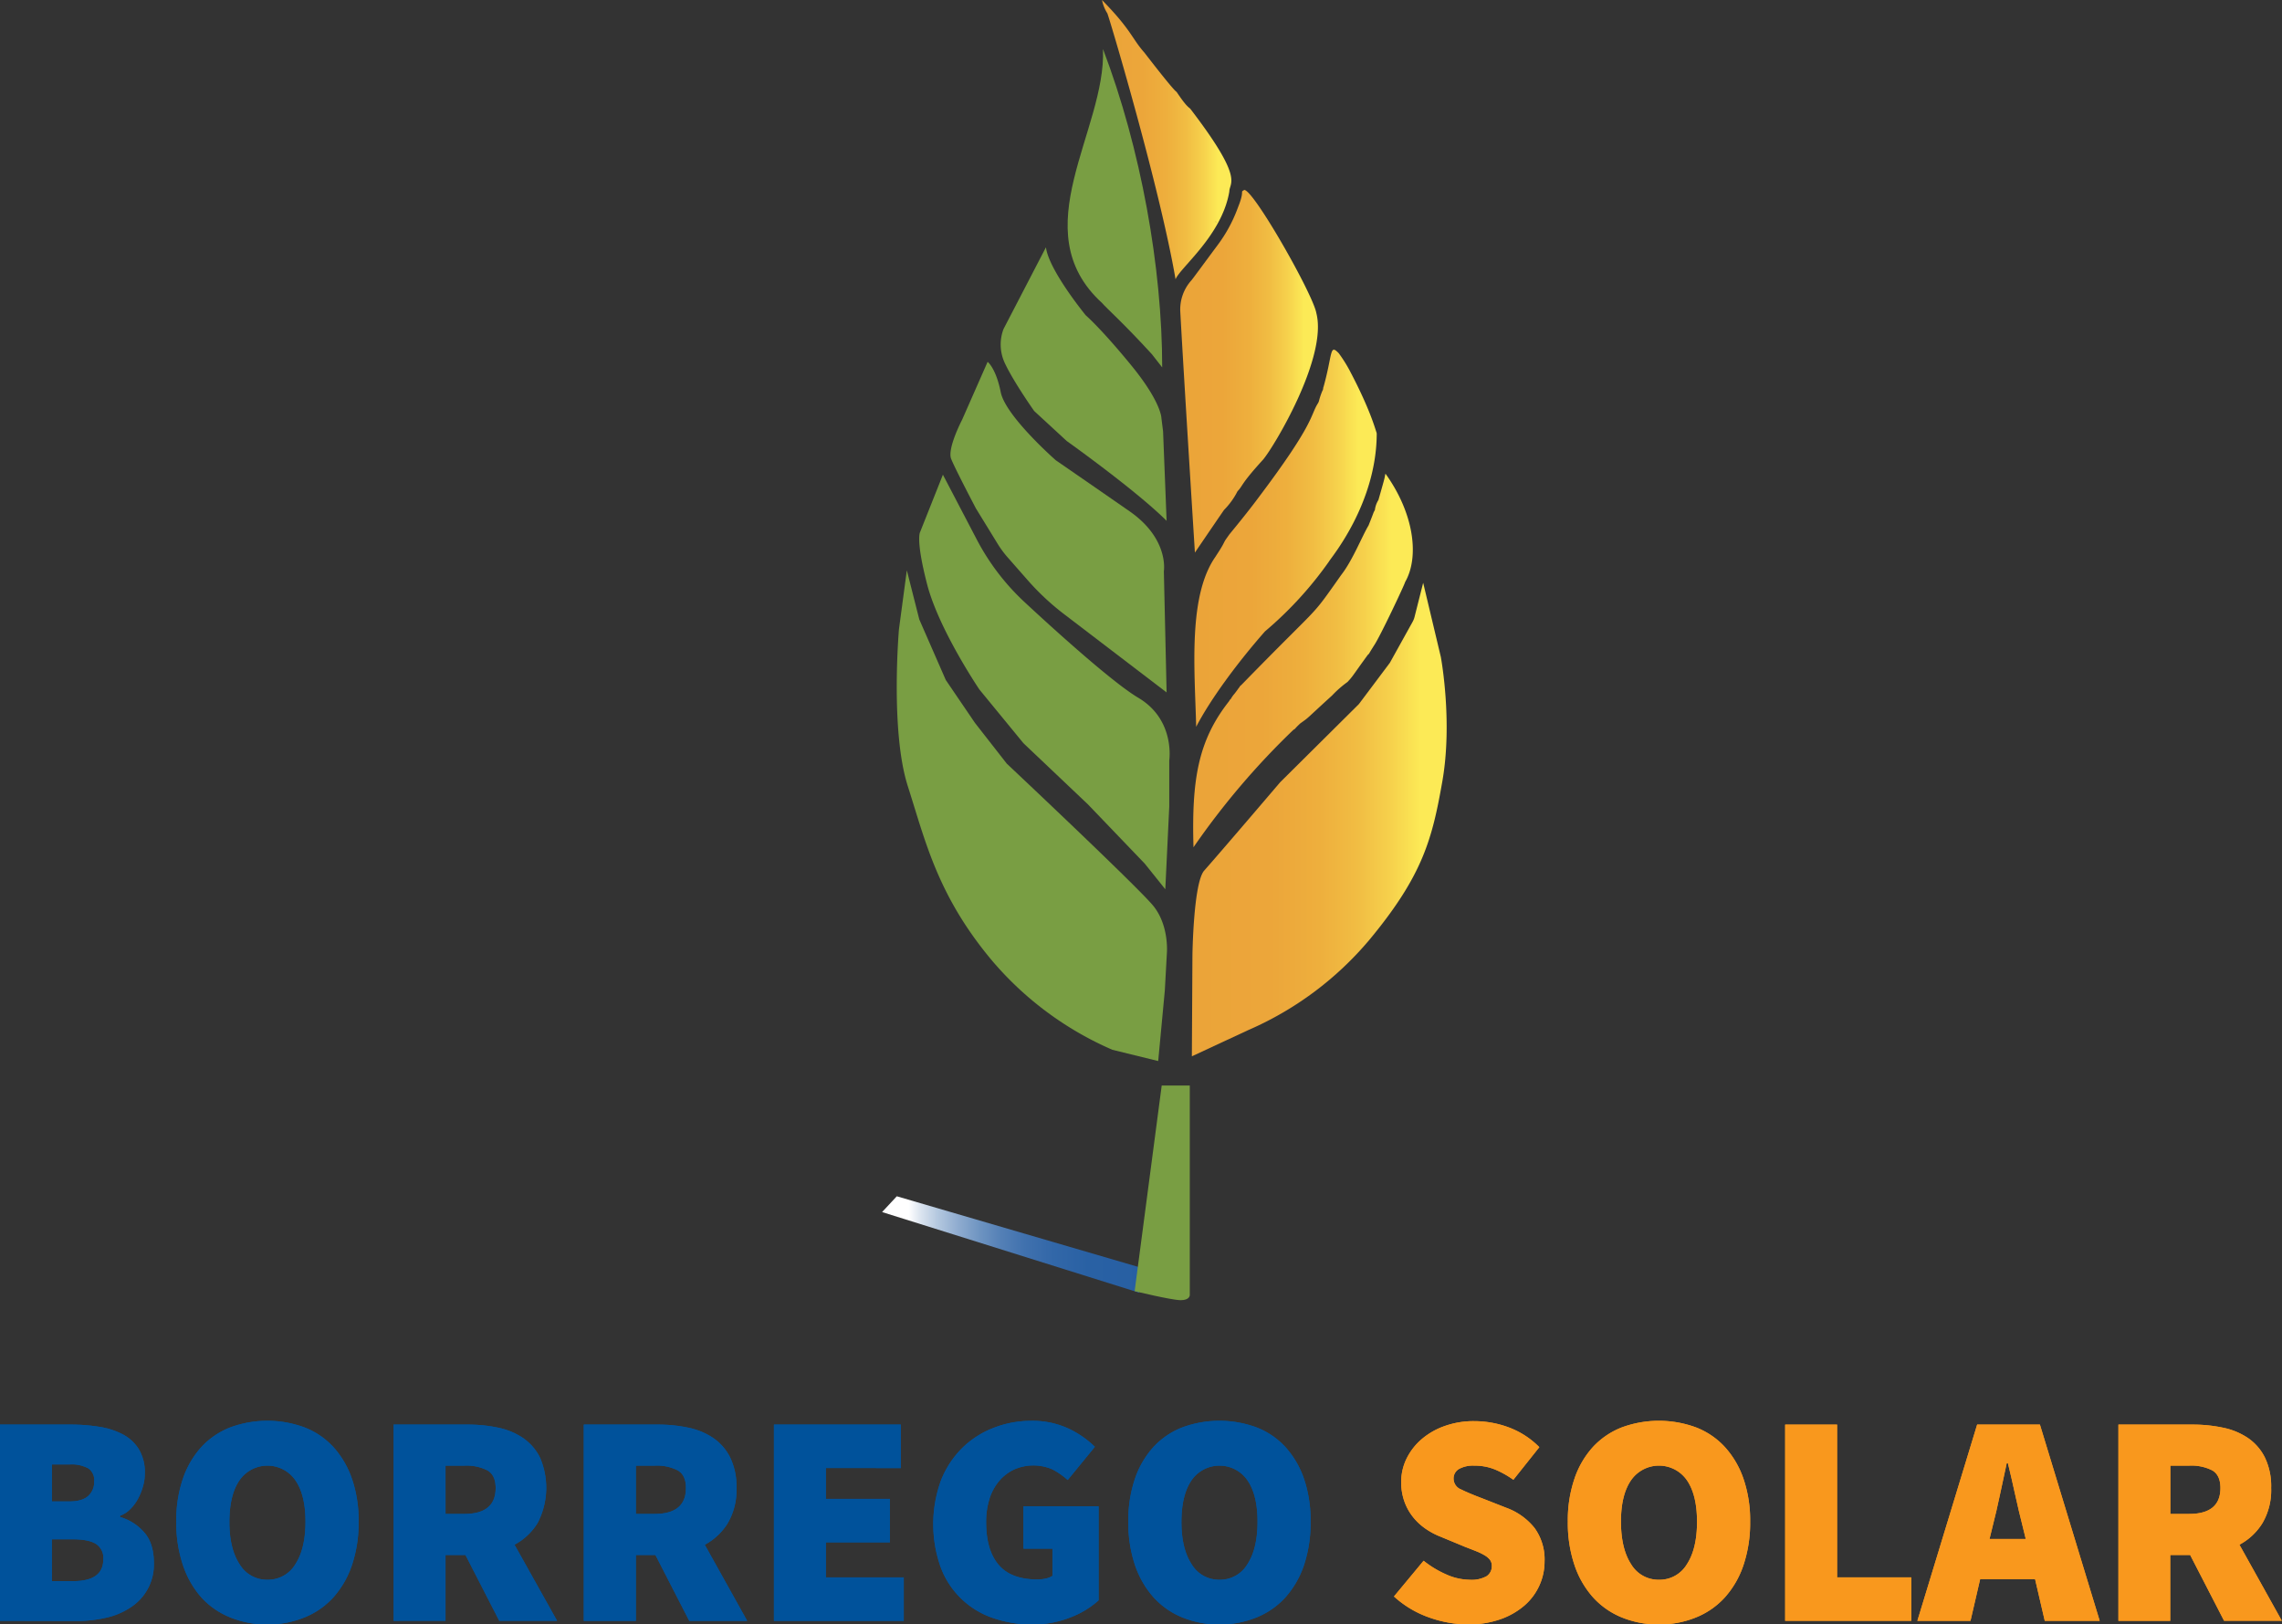 <svg id="Layer_1" data-name="Layer 1" xmlns="http://www.w3.org/2000/svg" xmlns:xlink="http://www.w3.org/1999/xlink" viewBox="0 0 646 459.82"><rect x="0" y="0" width="646" height="459.82" fill="#333333" stroke="none"/><defs><style>.cls-1{fill:#00529b;}.cls-2{fill:#f9981d;}.cls-3{fill:url(#linear-gradient);}.cls-4{fill:#799e43;}.cls-5{fill:url(#linear-gradient-2);}.cls-6{fill:url(#linear-gradient-3);}.cls-7{fill:url(#linear-gradient-4);}.cls-8{fill:url(#linear-gradient-5);}.cls-9{fill:url(#linear-gradient-6);}.cls-10{fill:url(#linear-gradient-7);}.cls-11{fill:url(#linear-gradient-8);}.cls-12{fill:url(#linear-gradient-9);}.cls-13{fill:url(#linear-gradient-10);}.cls-14{fill:url(#linear-gradient-11);}.cls-15{fill:url(#linear-gradient-12);}.cls-16{fill:url(#linear-gradient-13);}.cls-17{fill:url(#linear-gradient-14);}.cls-18{fill:url(#linear-gradient-15);}.cls-19{fill:url(#linear-gradient-16);}</style><linearGradient id="linear-gradient" x1="249.71" y1="352.26" x2="324.46" y2="352.26" gradientUnits="userSpaceOnUse"><stop offset="0.1" stop-color="#fff"/><stop offset="0.14" stop-color="#dfe7f1"/><stop offset="0.21" stop-color="#b4c8df"/><stop offset="0.29" stop-color="#8eabcf"/><stop offset="0.37" stop-color="#6e94c1"/><stop offset="0.45" stop-color="#5480b6"/><stop offset="0.54" stop-color="#4071ae"/><stop offset="0.65" stop-color="#3267a8"/><stop offset="0.78" stop-color="#2961a4"/><stop offset="1" stop-color="#275fa3"/></linearGradient><linearGradient id="linear-gradient-2" x1="334.03" y1="105.12" x2="373.02" y2="105.12" gradientUnits="userSpaceOnUse"><stop offset="0" stop-color="#eba439"/><stop offset="0.31" stop-color="#eca63a"/><stop offset="0.5" stop-color="#eeaf3d"/><stop offset="0.65" stop-color="#f1bd43"/><stop offset="0.78" stop-color="#f6d14c"/><stop offset="0.9" stop-color="#fcea56"/></linearGradient><linearGradient id="linear-gradient-3" x1="338.17" y1="152.26" x2="389.76" y2="152.26" xlink:href="#linear-gradient-2"/><linearGradient id="linear-gradient-4" x1="337.87" y1="186.79" x2="400.08" y2="186.79" xlink:href="#linear-gradient-2"/><linearGradient id="linear-gradient-5" x1="276.47" y1="195.32" x2="276.47" y2="195.32" xlink:href="#linear-gradient-2"/><linearGradient id="linear-gradient-6" x1="295.67" y1="70.06" x2="295.67" y2="70.06" xlink:href="#linear-gradient-2"/><linearGradient id="linear-gradient-7" x1="303.35" y1="176.12" x2="303.35" y2="176.12" xlink:href="#linear-gradient-2"/><linearGradient id="linear-gradient-8" x1="311.99" y1="39.53" x2="348.58" y2="39.53" xlink:href="#linear-gradient-2"/><linearGradient id="linear-gradient-9" x1="295.67" y1="70.06" x2="295.67" y2="70.06" xlink:href="#linear-gradient-2"/><linearGradient id="linear-gradient-10" x1="303.34" y1="176.12" x2="303.35" y2="176.12" xlink:href="#linear-gradient-2"/><linearGradient id="linear-gradient-11" x1="301.91" y1="79.18" x2="301.91" y2="79.18" xlink:href="#linear-gradient-2"/><linearGradient id="linear-gradient-12" x1="301.43" y1="77.74" x2="301.43" y2="77.74" xlink:href="#linear-gradient-2"/><linearGradient id="linear-gradient-13" x1="275.03" y1="148.77" x2="275.03" y2="148.77" xlink:href="#linear-gradient-2"/><linearGradient id="linear-gradient-14" x1="276.47" y1="150.69" x2="276.47" y2="150.69" xlink:href="#linear-gradient-2"/><linearGradient id="linear-gradient-15" x1="278.39" y1="204.43" x2="278.39" y2="204.43" xlink:href="#linear-gradient-2"/><linearGradient id="linear-gradient-16" x1="337.4" y1="231.92" x2="409.57" y2="231.92" xlink:href="#linear-gradient-2"/></defs><title>Logos</title><path class="cls-1" d="M0,458.79V403.25H20a49.68,49.68,0,0,1,8.2.64,21,21,0,0,1,6.66,2.18,11.78,11.78,0,0,1,4.49,4.23A12.7,12.7,0,0,1,41,417.09a13.11,13.11,0,0,1-.52,3.63,16.73,16.73,0,0,1-1.41,3.51,12.08,12.08,0,0,1-2.18,2.94,7.76,7.76,0,0,1-2.9,1.88v.35a14.42,14.42,0,0,1,6.79,4.31q2.78,3.12,2.78,8.68a14.41,14.41,0,0,1-6.45,12.51,20.47,20.47,0,0,1-7,3,36.74,36.74,0,0,1-8.46.94ZM14.7,425h4.95c2.4,0,4.16-.51,5.3-1.53a5.27,5.27,0,0,0,1.71-4.11A4,4,0,0,0,25,415.64a9.92,9.92,0,0,0-5.3-1.11H14.7Zm0,22.56h6q8.54,0,8.54-6.15A4.7,4.7,0,0,0,27.13,437q-2.1-1.28-6.45-1.28h-6Z"/><path class="cls-1" d="M75.71,459.82a27.31,27.31,0,0,1-10.55-2A22.3,22.3,0,0,1,57,452.17,26.31,26.31,0,0,1,51.78,443a37.46,37.46,0,0,1-1.88-12.27,36.63,36.63,0,0,1,1.88-12.17,25.57,25.57,0,0,1,5.26-9,22,22,0,0,1,8.12-5.51,30.43,30.43,0,0,1,21.06,0,21.77,21.77,0,0,1,8.16,5.56,26,26,0,0,1,5.26,9,36.27,36.27,0,0,1,1.88,12.13A37.46,37.46,0,0,1,99.64,443a26.31,26.31,0,0,1-5.26,9.14,22.29,22.29,0,0,1-8.16,5.68A27.4,27.4,0,0,1,75.71,459.82Zm0-12.65a9,9,0,0,0,7.9-4.4q2.86-4.39,2.87-12T83.61,419a9.61,9.61,0,0,0-15.8,0q-2.86,4.15-2.87,11.75t2.87,12A9,9,0,0,0,75.71,447.17Z"/><path class="cls-1" d="M111.43,458.79V403.25h21a41.18,41.18,0,0,1,8.5.85A19.71,19.71,0,0,1,148,407a14.7,14.7,0,0,1,4.83,5.51,21.57,21.57,0,0,1-.64,18.59,17.11,17.11,0,0,1-6.54,6.15l12.05,21.53H141.33l-9.57-18.63h-5.64v18.63Zm14.69-30.25h5.3q8.9,0,8.89-7.35,0-3.58-2.27-4.95a13,13,0,0,0-6.62-1.37h-5.3Z"/><path class="cls-1" d="M165.26,458.79V403.25h21a41.11,41.11,0,0,1,8.5.85,19.83,19.83,0,0,1,7.1,2.91,14.59,14.59,0,0,1,4.82,5.51,18.69,18.69,0,0,1,1.8,8.67,18.49,18.49,0,0,1-2.44,9.92,17.16,17.16,0,0,1-6.53,6.15l12,21.53h-16.4l-9.57-18.63H180v18.63ZM180,428.54h5.3q8.88,0,8.88-7.35,0-3.58-2.26-4.95a13,13,0,0,0-6.62-1.37H180Z"/><path class="cls-1" d="M219.09,458.79V403.25H255v12.3H233.79v8.72h18.12v12.3H233.79v9.92h22.05v12.3Z"/><path class="cls-1" d="M292.24,459.82a33.81,33.81,0,0,1-10.94-1.75,24,24,0,0,1-14.91-14.19,36.24,36.24,0,0,1,0-24.87,26.79,26.79,0,0,1,6-9.14,26,26,0,0,1,8.84-5.68,28.91,28.91,0,0,1,10.6-2,24.17,24.17,0,0,1,10.64,2.18,27.3,27.3,0,0,1,7.47,5.17l-7.69,9.4a21.16,21.16,0,0,0-4.31-3,13.48,13.48,0,0,0-10.81,0,12.61,12.61,0,0,0-4.19,3.16,14.43,14.43,0,0,0-2.78,5,21.78,21.78,0,0,0-1,6.75q0,7.88,3.5,12.05t11,4.19a10.26,10.26,0,0,0,2.35-.26,5.63,5.63,0,0,0,1.92-.76v-7.7h-8.2v-12H311V453a25.36,25.36,0,0,1-8,4.83A28.59,28.59,0,0,1,292.24,459.82Z"/><path class="cls-1" d="M345.22,459.82a27.28,27.28,0,0,1-10.55-2,22.3,22.3,0,0,1-8.12-5.68,26.31,26.31,0,0,1-5.26-9.14,37.46,37.46,0,0,1-1.88-12.27,36.63,36.63,0,0,1,1.88-12.17,25.57,25.57,0,0,1,5.26-9,22,22,0,0,1,8.12-5.51,30.43,30.43,0,0,1,21.06,0,21.77,21.77,0,0,1,8.16,5.56,26,26,0,0,1,5.26,9A36.27,36.27,0,0,1,371,430.76,37.46,37.46,0,0,1,369.15,443a26.31,26.31,0,0,1-5.26,9.14,22.29,22.29,0,0,1-8.16,5.68A27.4,27.4,0,0,1,345.22,459.82Zm0-12.65a9,9,0,0,0,7.9-4.4q2.86-4.39,2.87-12T353.12,419a9.61,9.61,0,0,0-15.8,0q-2.86,4.15-2.87,11.75t2.87,12A9,9,0,0,0,345.22,447.17Z"/><path class="cls-2" d="M415.63,459.82a33.51,33.51,0,0,1-10.9-1.92,29,29,0,0,1-10.12-6L403,441.79a28.77,28.77,0,0,0,6.45,3.89,16.65,16.65,0,0,0,6.54,1.49,8.81,8.81,0,0,0,4.83-1,3.35,3.35,0,0,0,1.49-2.91,2.8,2.8,0,0,0-.51-1.71,5.37,5.37,0,0,0-1.49-1.28,16.64,16.64,0,0,0-2.35-1.15c-.92-.37-2-.79-3.17-1.24L407.85,435a20.62,20.62,0,0,1-4.27-2.26,16.52,16.52,0,0,1-3.59-3.34,15.14,15.14,0,0,1-2.43-4.4,15.89,15.89,0,0,1-.9-5.47,14.88,14.88,0,0,1,1.54-6.7,17.17,17.17,0,0,1,4.27-5.47,20.45,20.45,0,0,1,6.54-3.72,24.47,24.47,0,0,1,8.33-1.37A28.09,28.09,0,0,1,427,404a23.79,23.79,0,0,1,8.76,5.64l-7.35,9.23a26.47,26.47,0,0,0-5.43-3,15.26,15.26,0,0,0-5.68-1,8.12,8.12,0,0,0-4.27.94,3.09,3.09,0,0,0-1.54,2.82,3.3,3.3,0,0,0,2.18,3q2.18,1.08,6,2.52l6.75,2.65a18.23,18.23,0,0,1,8,5.73,15.13,15.13,0,0,1,2.82,9.48,16.3,16.3,0,0,1-1.45,6.75,16.48,16.48,0,0,1-4.23,5.69,21.05,21.05,0,0,1-6.79,3.89A27.3,27.3,0,0,1,415.63,459.82Z"/><path class="cls-2" d="M469.63,459.82a27.31,27.31,0,0,1-10.55-2,22.39,22.39,0,0,1-8.12-5.68,26.14,26.14,0,0,1-5.25-9.14,37.2,37.2,0,0,1-1.88-12.27,36.38,36.38,0,0,1,1.88-12.17,25.4,25.4,0,0,1,5.25-9,22.1,22.1,0,0,1,8.12-5.51,30.43,30.43,0,0,1,21.06,0,21.77,21.77,0,0,1,8.16,5.56,25.82,25.82,0,0,1,5.26,9,36.27,36.27,0,0,1,1.88,12.13A37.46,37.46,0,0,1,493.56,443a26.15,26.15,0,0,1-5.26,9.14,22.29,22.29,0,0,1-8.16,5.68A27.4,27.4,0,0,1,469.63,459.82Zm0-12.65a9,9,0,0,0,7.91-4.4q2.86-4.39,2.86-12T477.54,419a9.62,9.62,0,0,0-15.81,0q-2.87,4.15-2.86,11.75t2.86,12A9,9,0,0,0,469.63,447.17Z"/><path class="cls-2" d="M505.35,458.79V403.25h14.7v43.24h21v12.3Z"/><path class="cls-2" d="M542.78,458.79l16.92-55.54h17.77l16.92,55.54H578.84L576.1,447H560.55l-2.73,11.79Zm21.36-27-.94,3.84h10.26l-.94-3.84c-.69-2.68-1.37-5.58-2.06-8.72s-1.36-6.09-2.05-8.88h-.34c-.63,2.85-1.27,5.82-1.92,8.93S564.83,429.11,564.14,431.79Z"/><path class="cls-2" d="M599.69,458.79V403.25h21a41.11,41.11,0,0,1,8.5.85A19.71,19.71,0,0,1,636.3,407a14.53,14.53,0,0,1,4.83,5.51,18.69,18.69,0,0,1,1.8,8.67,18.49,18.49,0,0,1-2.44,9.92,17.11,17.11,0,0,1-6.54,6.15l12,21.53H629.6L620,440.16h-5.64v18.63Zm14.7-30.25h5.3q8.88,0,8.88-7.35,0-3.58-2.26-4.95a13,13,0,0,0-6.62-1.37h-5.3Z"/><polygon class="cls-3" points="322.45 365.9 324.46 359.27 253.87 338.62 249.71 343.09 322.45 365.9"/><path class="cls-4" d="M328.86,307.28h7.95v59.33s0,1.42-2.55,1.42-13.06-2.55-13.06-2.55Z"/><path class="cls-4" d="M327.87,300.34l1.87-19.93.59-10.68s.67-7.85-3.93-13.41S285,216.15,285,216.15L276,204.63l-8.26-12.14-7.5-17.14-3.53-13.92-2.23,16.68s-2.5,28.77,2.5,44.41,8.39,30.78,23.52,49a93.34,93.34,0,0,0,34.41,25.64Z"/><path class="cls-5" d="M338.26,156.42s5.11-7.52,8.23-12.06l0,0a20.84,20.84,0,0,0,3.83-5.3h0c1.69-1.77.67-1.78,7.54-9.29l-.23.24c2.85-3.35,18.29-28.81,15-41.41h0c-.91-5.24-17.66-34.76-20.39-34.84-1.25.72,0,0-1.32,3.72l-.76,2a41.08,41.08,0,0,1-5.31,9.68c-3.11,4.18-7.27,9.85-7.55,10.16a12.3,12.3,0,0,0-3.17,9.06C335.18,107.58,338.26,156.42,338.26,156.42ZM372,89.74s0,0,0,0Zm0,0,0,0v0ZM358.47,63Z"/><path class="cls-6" d="M374.81,109.33c-.27.3-.11,0-.33,1.11l-.05,0a19,19,0,0,0-1,2.86h0a2.72,2.72,0,0,1-.43,1h0c-2.12,3.42-.78,5.42-16.95,26.83,0,0-2.63,3.59-8.06,10.17l-1,1.42c-.75,1.16-.35,1-2.87,4.79.13-.17.26-.33.38-.5-8.33,11.06-6.28,32.35-5.88,48.71,4.17-8,11.89-18.39,19.48-27h0v0a104.85,104.85,0,0,0,18.12-19.79l0,0c.4-.86,13.42-16.12,13.51-36.11a1.42,1.42,0,0,0-.08-.45c-.36-1-1.85-6.66-7.66-17.63v0a39.49,39.49,0,0,0-3-4.74h0c-2.64-2.78-1.71.13-4.29,9.42Z"/><path class="cls-7" d="M390.21,141.53h0a6.81,6.81,0,0,0-1,2.82h0c-.62,1.17,0-.08-1.8,4.39h0c-1.81,3-4.54,9.94-7.73,14l0,0c-9.31,13.18-4.52,6.78-28.33,31.21h0a1.18,1.18,0,0,0-.47.54l0,0c-.66.82-.2.32-1.46,1.94v0a7.64,7.64,0,0,0-1,1.43h0a1.17,1.17,0,0,0-.44.56l0,0c-8.75,11.09-10.68,22.09-10.12,41.41a216.09,216.09,0,0,1,28.29-33.25h0c.79-.46,0,0,1.94-1.81h0c2.79-2,.9-.53,9-7.9h0l0,0h0a30.16,30.16,0,0,1,4.34-3.81h0c1.54-1.6,1.39-1.68,5.77-7.69h0c.63-.6-.15.36,1.9-2.86h0c1.74-2.66,8.67-17.34,8.66-17.74h0c4.05-7,2.64-19.3-5.56-30.7C391.79,135.84,392.45,133.71,390.21,141.53Zm-26.86,41.28v0S363.34,182.81,363.35,182.81Zm0,0a.19.19,0,0,1,0,.16.41.41,0,0,0,0-.16Z"/><path class="cls-8" d="M276.47,195.32Z"/><polygon class="cls-9" points="295.67 70.06 295.67 70.06 295.67 70.06 295.67 70.06"/><path class="cls-10" d="M303.35,176.12Z"/><path class="cls-11" d="M313.49,3.81c1.4,4.06,15,50.13,19.29,75.25,1.28-3.32,13.11-12.37,15.22-24.82h0c0-2.73,4.4-3.31-11.09-23.51h0c-1-.76-1.84-1.77-3.86-4.75,0,0-.2.43-9.09-11.09h0c-3.65-4.12-3.55-6.25-12-14.89A11.21,11.21,0,0,0,313.49,3.81Zm12.4,13.49Zm11.46,56ZM339.71,70Zm1-1.44ZM347,45.69Zm-16.77-23.1Zm13.91,40.13s.18,0,.1.22A2,2,0,0,1,344.09,62.72Z"/><polygon class="cls-12" points="295.67 70.06 295.67 70.06 295.67 70.06 295.67 70.06"/><polygon class="cls-13" points="303.35 176.12 303.35 176.12 303.35 176.13 303.35 176.12"/><path class="cls-14" d="M301.91,79.18Z"/><path class="cls-15" d="M301.43,77.74Z"/><path class="cls-16" d="M275,148.77Z"/><path class="cls-17" d="M276.47,150.69Z"/><path class="cls-18" d="M278.39,204.43Z"/><path class="cls-19" d="M337.4,299l.16-28.49s.25-20.61,3.34-24.09c4.78-5.39,21.5-25,21.5-25l22.27-22.11,8.78-11.7,6.45-11.62a5.76,5.76,0,0,0,.53-1.34l2.45-9.68,5,21s3.41,18.21.42,35.23c-2.85,16.17-5.44,26.48-20.58,44.75a93.31,93.31,0,0,1-34.4,25.65Z"/><path class="cls-1" d="M0,458.79V403.25H20a49.68,49.68,0,0,1,8.2.64,21,21,0,0,1,6.66,2.18,11.78,11.78,0,0,1,4.49,4.23A12.7,12.7,0,0,1,41,417.09a13.11,13.11,0,0,1-.52,3.63,16.73,16.73,0,0,1-1.41,3.51,12.08,12.08,0,0,1-2.18,2.94,7.76,7.76,0,0,1-2.9,1.88v.35a14.42,14.42,0,0,1,6.79,4.31q2.78,3.12,2.78,8.68a14.41,14.41,0,0,1-6.45,12.51,20.47,20.47,0,0,1-7,3,36.74,36.74,0,0,1-8.46.94ZM14.7,425h4.95c2.4,0,4.16-.51,5.3-1.53a5.27,5.27,0,0,0,1.71-4.11A4,4,0,0,0,25,415.64a9.92,9.92,0,0,0-5.3-1.11H14.7Zm0,22.56h6q8.54,0,8.54-6.15A4.7,4.7,0,0,0,27.13,437q-2.1-1.28-6.45-1.28h-6Z"/><path class="cls-1" d="M75.71,459.82a27.31,27.31,0,0,1-10.55-2A22.3,22.3,0,0,1,57,452.17,26.31,26.31,0,0,1,51.78,443a37.46,37.46,0,0,1-1.88-12.27,36.63,36.63,0,0,1,1.88-12.17,25.57,25.57,0,0,1,5.26-9,22,22,0,0,1,8.12-5.51,30.43,30.43,0,0,1,21.06,0,21.77,21.77,0,0,1,8.16,5.56,26,26,0,0,1,5.26,9,36.27,36.27,0,0,1,1.88,12.13A37.46,37.46,0,0,1,99.64,443a26.31,26.31,0,0,1-5.26,9.14,22.29,22.29,0,0,1-8.16,5.68A27.4,27.4,0,0,1,75.71,459.82Zm0-12.65a9,9,0,0,0,7.9-4.4q2.86-4.39,2.87-12T83.61,419a9.61,9.61,0,0,0-15.8,0q-2.86,4.15-2.87,11.75t2.87,12A9,9,0,0,0,75.71,447.17Z"/><path class="cls-1" d="M111.43,458.79V403.25h21a41.18,41.18,0,0,1,8.5.85A19.71,19.71,0,0,1,148,407a14.7,14.7,0,0,1,4.83,5.51,21.57,21.57,0,0,1-.64,18.59,17.11,17.11,0,0,1-6.54,6.15l12.05,21.53H141.33l-9.57-18.63h-5.64v18.63Zm14.69-30.25h5.3q8.9,0,8.89-7.35,0-3.58-2.27-4.95a13,13,0,0,0-6.62-1.37h-5.3Z"/><path class="cls-1" d="M165.26,458.79V403.25h21a41.11,41.11,0,0,1,8.5.85,19.83,19.83,0,0,1,7.1,2.91,14.59,14.59,0,0,1,4.82,5.51,18.69,18.69,0,0,1,1.8,8.67,18.49,18.49,0,0,1-2.44,9.92,17.16,17.16,0,0,1-6.53,6.15l12,21.53h-16.4l-9.57-18.63H180v18.63ZM180,428.54h5.3q8.88,0,8.88-7.35,0-3.58-2.26-4.95a13,13,0,0,0-6.62-1.37H180Z"/><path class="cls-1" d="M219.09,458.79V403.25H255v12.3H233.79v8.72h18.12v12.3H233.79v9.92h22.05v12.3Z"/><path class="cls-1" d="M292.24,459.82a33.81,33.81,0,0,1-10.94-1.75,24,24,0,0,1-14.91-14.19,36.24,36.24,0,0,1,0-24.87,26.79,26.79,0,0,1,6-9.14,26,26,0,0,1,8.84-5.68,28.91,28.91,0,0,1,10.6-2,24.17,24.17,0,0,1,10.64,2.18,27.3,27.3,0,0,1,7.47,5.17l-7.69,9.4a21.16,21.16,0,0,0-4.31-3,13.48,13.48,0,0,0-10.81,0,12.61,12.61,0,0,0-4.19,3.16,14.43,14.43,0,0,0-2.78,5,21.78,21.78,0,0,0-1,6.75q0,7.88,3.5,12.05t11,4.19a10.26,10.26,0,0,0,2.35-.26,5.63,5.63,0,0,0,1.92-.76v-7.7h-8.2v-12H311V453a25.36,25.36,0,0,1-8,4.83A28.59,28.59,0,0,1,292.24,459.82Z"/><path class="cls-1" d="M345.22,459.82a27.28,27.28,0,0,1-10.55-2,22.3,22.3,0,0,1-8.12-5.68,26.31,26.31,0,0,1-5.26-9.14,37.46,37.46,0,0,1-1.88-12.27,36.63,36.63,0,0,1,1.88-12.17,25.57,25.57,0,0,1,5.26-9,22,22,0,0,1,8.12-5.51,30.43,30.43,0,0,1,21.06,0,21.77,21.77,0,0,1,8.16,5.56,26,26,0,0,1,5.26,9A36.27,36.27,0,0,1,371,430.76,37.46,37.46,0,0,1,369.15,443a26.31,26.31,0,0,1-5.26,9.14,22.29,22.29,0,0,1-8.16,5.68A27.4,27.4,0,0,1,345.22,459.82Zm0-12.65a9,9,0,0,0,7.9-4.4q2.86-4.39,2.87-12T353.12,419a9.61,9.61,0,0,0-15.8,0q-2.86,4.15-2.87,11.75t2.87,12A9,9,0,0,0,345.22,447.17Z"/><path class="cls-2" d="M415.63,459.82a33.51,33.51,0,0,1-10.9-1.92,29,29,0,0,1-10.12-6L403,441.79a28.77,28.77,0,0,0,6.45,3.89,16.65,16.65,0,0,0,6.54,1.49,8.81,8.81,0,0,0,4.83-1,3.35,3.35,0,0,0,1.49-2.91,2.8,2.8,0,0,0-.51-1.71,5.37,5.37,0,0,0-1.49-1.28,16.64,16.64,0,0,0-2.35-1.15c-.92-.37-2-.79-3.17-1.24L407.85,435a20.62,20.62,0,0,1-4.27-2.26,16.52,16.52,0,0,1-3.59-3.34,15.14,15.14,0,0,1-2.43-4.4,15.89,15.89,0,0,1-.9-5.47,14.88,14.88,0,0,1,1.54-6.7,17.17,17.17,0,0,1,4.27-5.47,20.45,20.45,0,0,1,6.54-3.72,24.47,24.47,0,0,1,8.33-1.37A28.09,28.09,0,0,1,427,404a23.79,23.79,0,0,1,8.76,5.64l-7.35,9.23a26.47,26.47,0,0,0-5.43-3,15.26,15.26,0,0,0-5.68-1,8.12,8.12,0,0,0-4.27.94,3.09,3.09,0,0,0-1.54,2.82,3.3,3.3,0,0,0,2.18,3q2.18,1.08,6,2.52l6.75,2.65a18.23,18.23,0,0,1,8,5.73,15.13,15.13,0,0,1,2.82,9.48,16.3,16.3,0,0,1-1.45,6.75,16.48,16.48,0,0,1-4.23,5.69,21.05,21.05,0,0,1-6.79,3.89A27.3,27.3,0,0,1,415.63,459.82Z"/><path class="cls-2" d="M469.63,459.82a27.31,27.31,0,0,1-10.55-2,22.39,22.39,0,0,1-8.12-5.68,26.14,26.14,0,0,1-5.25-9.14,37.2,37.2,0,0,1-1.88-12.27,36.38,36.38,0,0,1,1.88-12.17,25.4,25.4,0,0,1,5.25-9,22.1,22.1,0,0,1,8.12-5.51,30.43,30.43,0,0,1,21.06,0,21.77,21.77,0,0,1,8.16,5.56,25.82,25.82,0,0,1,5.26,9,36.27,36.27,0,0,1,1.88,12.13A37.46,37.46,0,0,1,493.56,443a26.15,26.15,0,0,1-5.26,9.14,22.29,22.29,0,0,1-8.16,5.68A27.4,27.4,0,0,1,469.63,459.82Zm0-12.65a9,9,0,0,0,7.91-4.4q2.86-4.39,2.86-12T477.54,419a9.62,9.62,0,0,0-15.81,0q-2.87,4.15-2.86,11.75t2.86,12A9,9,0,0,0,469.63,447.17Z"/><path class="cls-2" d="M505.35,458.79V403.25h14.7v43.24h21v12.3Z"/><path class="cls-2" d="M542.78,458.79l16.92-55.54h17.77l16.92,55.54H578.84L576.1,447H560.55l-2.73,11.79Zm21.36-27-.94,3.84h10.26l-.94-3.84c-.69-2.68-1.37-5.58-2.06-8.72s-1.36-6.09-2.05-8.88h-.34c-.63,2.85-1.27,5.82-1.92,8.93S564.83,429.11,564.14,431.79Z"/><path class="cls-2" d="M599.69,458.79V403.25h21a41.11,41.11,0,0,1,8.5.85A19.71,19.71,0,0,1,636.3,407a14.53,14.53,0,0,1,4.83,5.51,18.69,18.69,0,0,1,1.8,8.67,18.49,18.49,0,0,1-2.44,9.92,17.11,17.11,0,0,1-6.54,6.15l12,21.53H629.6L620,440.16h-5.64v18.63Zm14.7-30.25h5.3q8.88,0,8.88-7.35,0-3.58-2.26-4.95a13,13,0,0,0-6.62-1.37h-5.3Z"/><path class="cls-4" d="M266.92,134.37l-6.43,16.18s-1.37,1.94,1.95,14.8,14.81,29.82,14.81,29.82l12.47,15.2L308,227.71l16.07,16.76,5.81,7.25L331,228.3V215.24s1.75-11.5-8.77-17.73c-6.95-4.12-22.42-18-32.11-27a65.69,65.69,0,0,1-13.57-17.72Z"/><path class="cls-4" d="M330.25,196l-.78-34.3s1.56-9.16-9.74-17-20.85-14.42-20.85-14.42S284.65,117.81,283.29,111s-3.71-8.58-3.71-8.58l-7.21,16.37s-4.28,8.19-3.11,11.11,7,14,7,14l6.14,10a27.29,27.29,0,0,0,2.87,3.89l5.71,6.5a71.12,71.12,0,0,0,10.32,9.61Z"/><path class="cls-4" d="M330.25,147.43l-1-25.33-.47-3.75s0-4.52-8.59-15-12.82-14.09-12.82-14.09S296.91,76.52,296.09,70l-12,23.12a12.36,12.36,0,0,0,.45,9.85c2.53,5.33,8.22,13.37,8.22,13.37l9.21,8.49S321.61,138.8,330.25,147.43Z"/><path class="cls-4" d="M312,85.79c1.13,1.37,5.85,5.48,14.06,14.45h0L329,104c0-28.19-6-61.91-16.76-90.12C313.17,36.91,289.42,65.22,312,85.79Zm3.9,3.35Z"/></svg>